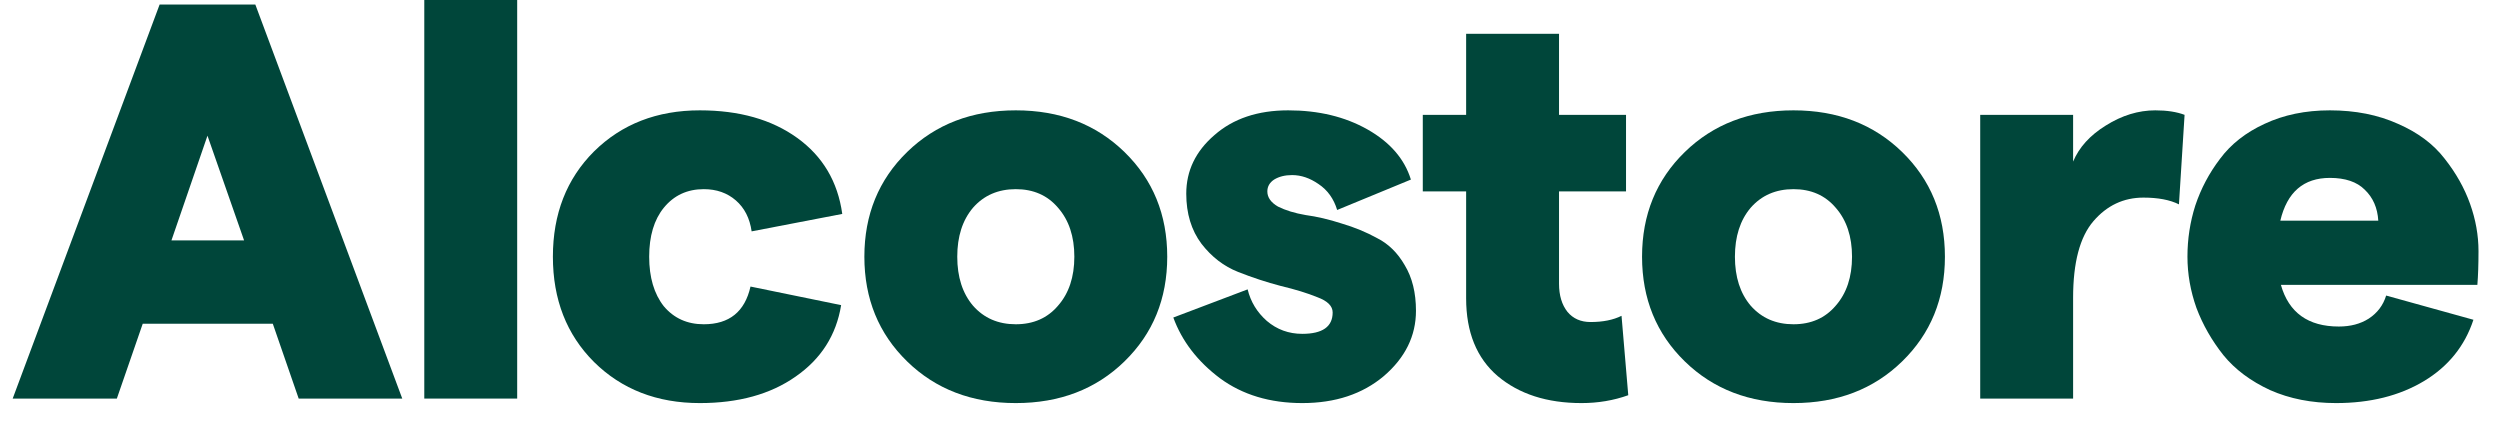 <?xml version="1.0" encoding="UTF-8"?> <svg xmlns="http://www.w3.org/2000/svg" width="95" height="16" viewBox="0 0 95 16" fill="none"><path d="M94.183 9.541C94.183 10.055 94.168 10.482 94.14 10.825H86.674C86.973 11.88 87.708 12.408 88.877 12.408C89.319 12.408 89.697 12.308 90.011 12.108C90.339 11.894 90.56 11.602 90.674 11.231L93.99 12.151C93.662 13.149 93.034 13.927 92.108 14.483C91.18 15.039 90.068 15.317 88.77 15.317C87.843 15.317 87.009 15.153 86.267 14.825C85.526 14.483 84.934 14.041 84.492 13.499C84.05 12.943 83.707 12.344 83.465 11.702C83.237 11.06 83.123 10.411 83.123 9.755C83.123 9.085 83.222 8.436 83.422 7.808C83.636 7.167 83.95 6.575 84.363 6.033C84.777 5.477 85.34 5.034 86.053 4.706C86.781 4.364 87.608 4.193 88.535 4.193C89.505 4.193 90.368 4.364 91.124 4.706C91.879 5.034 92.471 5.477 92.899 6.033C93.327 6.575 93.648 7.145 93.862 7.744C94.076 8.343 94.183 8.942 94.183 9.541ZM86.652 8.386H90.375C90.346 7.901 90.175 7.509 89.861 7.209C89.562 6.91 89.12 6.76 88.535 6.76C87.537 6.76 86.909 7.302 86.652 8.386Z" fill="#00463A"></path><path d="M82.8 7.766C82.458 7.594 82.008 7.509 81.452 7.509C80.696 7.509 80.062 7.808 79.548 8.407C79.035 9.006 78.778 9.976 78.778 11.317V15.146H75.248V4.364H78.778V6.14C79.006 5.598 79.42 5.141 80.019 4.771C80.632 4.385 81.26 4.193 81.901 4.193C82.344 4.193 82.714 4.25 83.014 4.364L82.8 7.766Z" fill="#00463A"></path><path d="M72.281 13.734C71.197 14.79 69.821 15.317 68.152 15.317C66.484 15.317 65.107 14.79 64.023 13.734C62.94 12.679 62.398 11.352 62.398 9.755C62.398 8.158 62.94 6.831 64.023 5.776C65.107 4.721 66.484 4.193 68.152 4.193C69.821 4.193 71.197 4.721 72.281 5.776C73.365 6.831 73.907 8.158 73.907 9.755C73.907 11.352 73.365 12.679 72.281 13.734ZM66.526 11.616C66.94 12.087 67.482 12.322 68.152 12.322C68.823 12.322 69.357 12.087 69.757 11.616C70.17 11.146 70.377 10.525 70.377 9.755C70.377 8.985 70.17 8.365 69.757 7.894C69.357 7.423 68.823 7.188 68.152 7.188C67.482 7.188 66.94 7.423 66.526 7.894C66.127 8.365 65.927 8.985 65.927 9.755C65.927 10.525 66.127 11.146 66.526 11.616Z" fill="#00463A"></path><path d="M61.874 15.018C61.318 15.217 60.726 15.317 60.099 15.317C58.787 15.317 57.724 14.975 56.911 14.29C56.113 13.606 55.713 12.622 55.713 11.338V7.274H54.066V4.364H55.713V1.284H59.243V4.364H61.789V7.274H59.243V10.782C59.243 11.224 59.35 11.581 59.564 11.851C59.778 12.108 60.07 12.237 60.441 12.237C60.912 12.237 61.304 12.158 61.618 12.001L61.874 15.018Z" fill="#00463A"></path><path d="M49.485 15.317C48.259 15.317 47.218 15.003 46.362 14.376C45.506 13.734 44.914 12.964 44.586 12.066L47.41 10.996C47.524 11.466 47.767 11.866 48.138 12.194C48.523 12.522 48.972 12.686 49.485 12.686C50.255 12.686 50.641 12.415 50.641 11.873C50.641 11.63 50.448 11.438 50.063 11.295C49.678 11.138 49.214 10.996 48.672 10.867C48.13 10.725 47.589 10.547 47.047 10.333C46.505 10.119 46.041 9.762 45.656 9.263C45.271 8.75 45.078 8.115 45.078 7.359C45.078 6.489 45.435 5.747 46.148 5.134C46.861 4.507 47.795 4.193 48.95 4.193C50.106 4.193 51.111 4.435 51.967 4.92C52.823 5.405 53.372 6.04 53.614 6.824L50.812 7.979C50.683 7.552 50.448 7.224 50.106 6.995C49.778 6.767 49.443 6.653 49.1 6.653C48.829 6.653 48.601 6.71 48.416 6.824C48.245 6.938 48.159 7.088 48.159 7.274C48.159 7.502 48.294 7.694 48.565 7.851C48.851 7.994 49.2 8.101 49.614 8.172C50.041 8.229 50.498 8.336 50.983 8.493C51.468 8.636 51.917 8.821 52.331 9.049C52.758 9.263 53.108 9.605 53.379 10.076C53.664 10.547 53.807 11.124 53.807 11.809C53.807 12.764 53.4 13.591 52.587 14.29C51.774 14.975 50.74 15.317 49.485 15.317Z" fill="#00463A"></path><path d="M42.729 13.734C41.645 14.79 40.269 15.317 38.6 15.317C36.932 15.317 35.555 14.79 34.471 13.734C33.388 12.679 32.846 11.352 32.846 9.755C32.846 8.158 33.388 6.831 34.471 5.776C35.555 4.721 36.932 4.193 38.6 4.193C40.269 4.193 41.645 4.721 42.729 5.776C43.813 6.831 44.355 8.158 44.355 9.755C44.355 11.352 43.813 12.679 42.729 13.734ZM36.974 11.616C37.388 12.087 37.93 12.322 38.6 12.322C39.271 12.322 39.805 12.087 40.205 11.616C40.618 11.146 40.825 10.525 40.825 9.755C40.825 8.985 40.618 8.365 40.205 7.894C39.805 7.423 39.271 7.188 38.6 7.188C37.93 7.188 37.388 7.423 36.974 7.894C36.575 8.365 36.376 8.985 36.376 9.755C36.376 10.525 36.575 11.146 36.974 11.616Z" fill="#00463A"></path><path d="M26.594 15.317C24.968 15.317 23.627 14.797 22.572 13.755C21.531 12.714 21.01 11.381 21.01 9.755C21.01 8.129 21.531 6.796 22.572 5.755C23.627 4.714 24.968 4.193 26.594 4.193C28.091 4.193 29.325 4.542 30.295 5.241C31.265 5.94 31.835 6.903 32.006 8.129L28.562 8.792C28.491 8.293 28.291 7.901 27.963 7.616C27.635 7.331 27.229 7.188 26.744 7.188C26.116 7.188 25.61 7.423 25.225 7.894C24.854 8.35 24.669 8.971 24.669 9.755C24.669 10.539 24.854 11.167 25.225 11.638C25.61 12.094 26.116 12.322 26.744 12.322C27.713 12.322 28.305 11.844 28.519 10.889L31.963 11.595C31.778 12.736 31.2 13.641 30.231 14.312C29.275 14.982 28.063 15.317 26.594 15.317Z" fill="#00463A"></path><path d="M16.123 15.146V0H19.653V15.146H16.123Z" fill="#00463A"></path><path d="M11.35 15.146L10.366 12.301H5.424L4.44 15.146H0.482L6.066 0.171H9.702L15.286 15.146H11.35ZM6.515 9.135H9.275L7.884 5.156L6.515 9.135Z" fill="#00463A"></path></svg> 